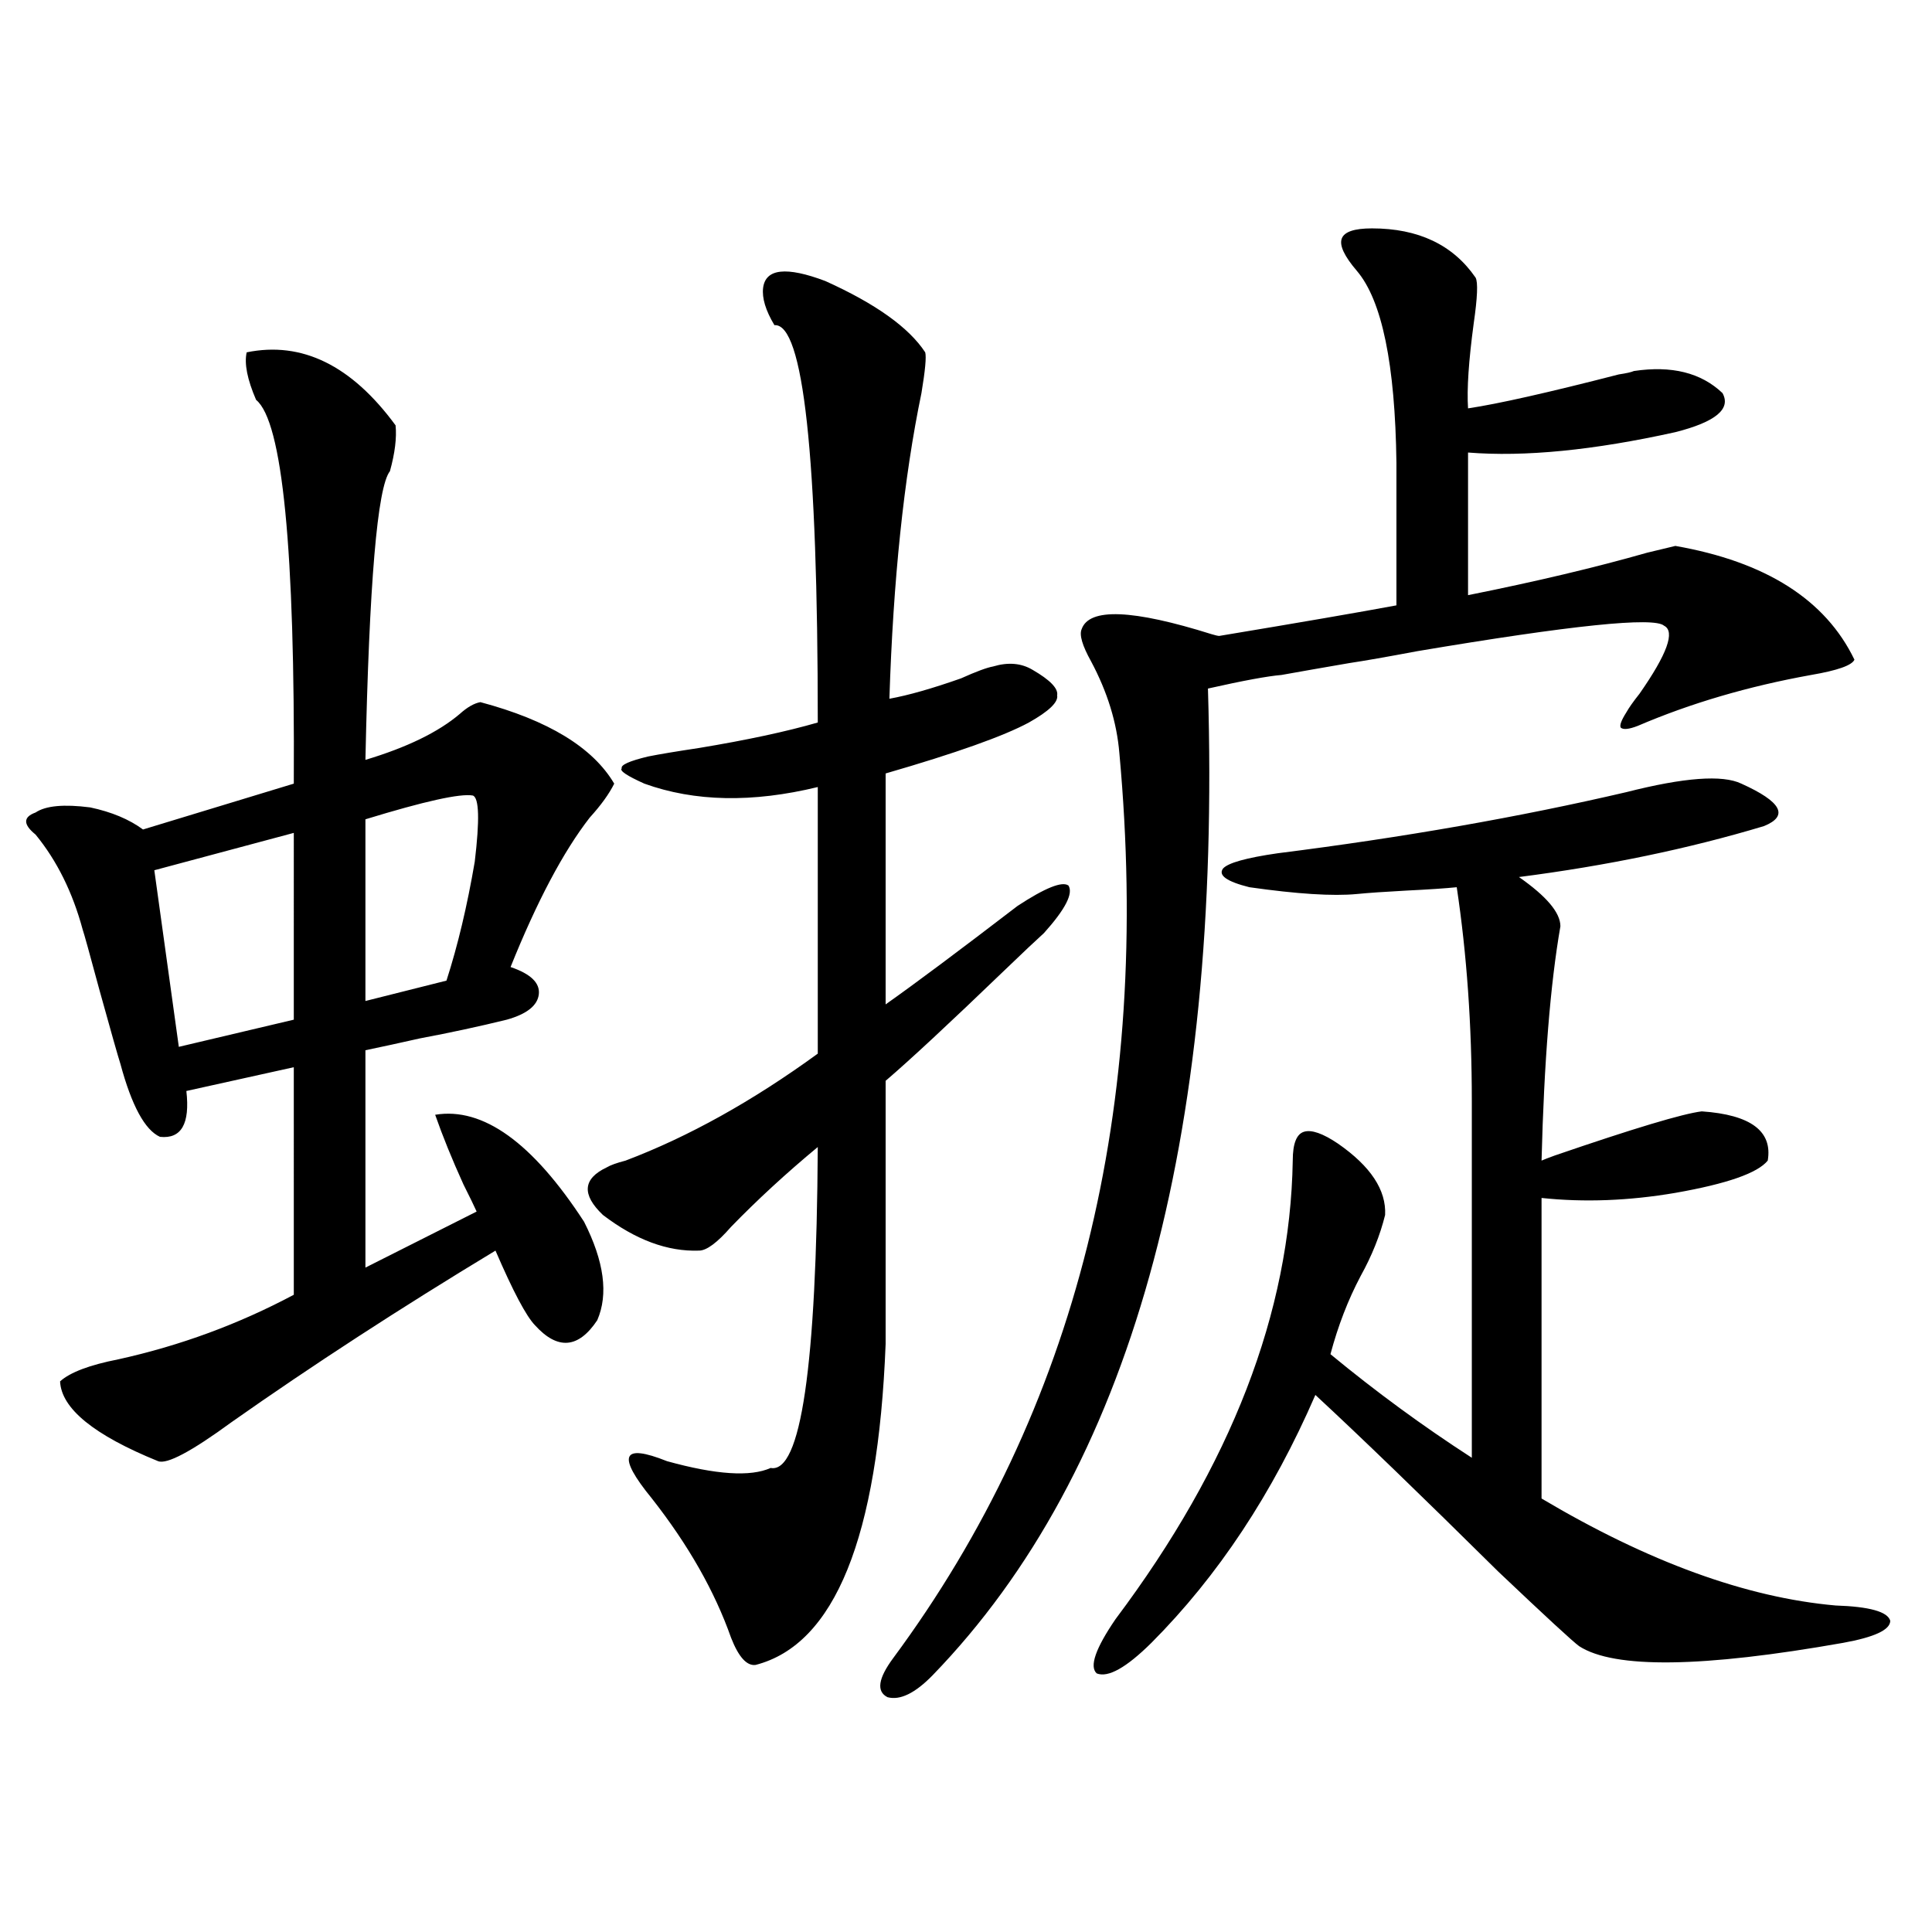 <?xml version="1.0" encoding="utf-8"?>
<!-- Generator: Adobe Illustrator 16.0.0, SVG Export Plug-In . SVG Version: 6.00 Build 0)  -->
<!DOCTYPE svg PUBLIC "-//W3C//DTD SVG 1.1//EN" "http://www.w3.org/Graphics/SVG/1.1/DTD/svg11.dtd">
<svg version="1.1" id="图层_1" xmlns="http://www.w3.org/2000/svg" xmlns:xlink="http://www.w3.org/1999/xlink" x="0px" y="0px"
	 width="1000px" height="1000px" viewBox="0 0 1000 1000" enable-background="new 0 0 1000 1000" xml:space="preserve">
<path d="M204.751,220.164c0.641,6.455-0.335,14.365-2.927,23.73c-6.509,8.213-10.731,58.008-12.683,149.414
	c21.463-6.44,37.713-14.351,48.779-23.73c3.902-3.516,7.47-5.562,10.731-6.152c35.121,9.38,58.2,23.442,69.267,42.188
	c-2.606,5.273-6.829,11.138-12.683,17.578c-13.658,17.578-27.316,43.369-40.975,77.344c10.396,3.516,15.274,8.213,14.634,14.063
	c-0.655,5.864-6.188,10.259-16.585,13.184c-14.313,3.516-29.268,6.743-44.877,9.668c-10.411,2.349-19.847,4.395-28.292,6.152v112.5
	l57.56-29.004c-1.311-2.925-3.582-7.607-6.829-14.063c-5.854-12.881-10.731-24.897-14.634-36.035
	c24.71-4.092,50.396,14.365,77.071,55.371c10.396,20.518,12.683,37.505,6.829,50.977c-9.756,14.653-20.487,15.532-32.194,2.637
	c-4.558-4.683-11.387-17.578-20.487-38.672c-49.435,29.883-94.967,59.478-136.582,88.77c-20.822,15.244-33.505,21.973-38.048,20.215
	c-33.17-13.472-50.09-27.246-50.73-41.309c5.198-4.683,15.274-8.486,30.243-11.426c31.859-7.031,62.103-18.154,90.729-33.398
	V552.391l-55.608,12.305c1.951,17.002-2.606,24.912-13.658,23.73c-7.805-3.516-14.634-16.108-20.487-37.793
	c-1.311-4.092-4.878-16.699-10.731-37.793c-5.213-19.336-8.14-29.883-8.78-31.641c-5.213-19.336-13.338-35.732-24.39-49.219
	c-6.509-5.273-6.509-9.077,0-11.426c5.198-3.516,14.634-4.395,28.292-2.637c11.052,2.349,20.152,6.152,27.316,11.426l78.047-23.73
	c0.641-121.289-5.854-187.495-19.512-198.633c-4.558-10.547-6.188-18.745-4.878-24.609
	C156.292,176.521,181.978,189.114,204.751,220.164z M152.069,431.102l-72.193,19.336l12.683,91.406l59.511-14.063V431.102z
	 M244.75,411.766c-6.509-1.167-25.045,2.939-55.608,12.305v94.043l41.95-10.547c5.854-18.154,10.731-38.672,14.634-61.523
	C248.317,424.373,247.997,412.947,244.75,411.766z M478.891,182.371c0.641,2.349,0,9.38-1.951,21.094
	c-9.115,43.945-14.634,96.68-16.585,158.203c9.756-1.758,22.104-5.273,37.072-10.547c7.805-3.516,13.323-5.562,16.585-6.152
	c7.805-2.334,14.634-1.758,20.487,1.758c9.101,5.273,13.323,9.668,12.683,13.184c0.641,3.516-4.237,8.213-14.634,14.063
	c-13.018,7.031-37.728,15.82-74.145,26.367v119.531c14.954-10.547,37.713-27.534,68.291-50.977
	c14.299-9.365,23.079-12.881,26.341-10.547c2.592,4.106-1.631,12.305-12.683,24.609c-3.902,3.516-10.731,9.971-20.487,19.336
	c-28.627,27.549-49.114,46.582-61.462,57.129v136.23c-3.902,100.195-26.341,155.566-67.315,166.113
	c-4.558,0.577-8.78-4.105-12.683-14.063c-8.46-24.019-22.118-48.037-40.975-72.07c-18.216-22.261-15.609-28.701,7.805-19.336
	c25.365,7.031,43.246,8.213,53.657,3.516c15.609,2.939,23.734-52.432,24.39-166.113c-16.265,13.486-31.219,27.246-44.877,41.309
	c-7.164,8.213-12.683,12.305-16.585,12.305c-16.265,0.591-32.85-5.562-49.755-18.457c-11.066-10.547-10.411-18.745,1.951-24.609
	c1.951-1.167,5.198-2.334,9.756-3.516c32.515-12.305,65.685-30.762,99.51-55.371V407.371c-33.825,8.213-63.748,7.622-89.754-1.758
	c-9.115-4.092-13.018-6.729-11.707-7.91c-0.655-1.758,3.902-3.804,13.658-6.152c5.854-1.167,14.634-2.637,26.341-4.395
	c24.71-4.092,45.197-8.486,61.462-13.184c0-138.276-7.484-206.831-22.438-205.664c-4.558-7.607-6.509-14.063-5.854-19.336
	c1.296-9.956,12.027-11.123,32.194-3.516C453.19,157.186,470.431,169.49,478.891,182.371z M710.104,118.211
	c24.055,0,41.95,8.501,53.657,25.488c1.296,2.349,0.976,10.259-0.976,23.73c-2.606,19.336-3.582,33.989-2.927,43.945
	c15.609-2.334,41.615-8.198,78.047-17.578c3.902-0.576,6.494-1.167,7.805-1.758c19.512-2.925,34.786,0.879,45.853,11.426
	c4.543,8.213-3.582,14.941-24.39,20.215c-42.285,9.38-78.047,12.896-107.314,10.547v73.828
	c35.121-7.031,66.005-14.351,92.681-21.973c7.149-1.758,12.027-2.925,14.634-3.516c46.828,8.213,77.712,27.837,92.681,58.887
	c-1.311,2.939-8.78,5.576-22.438,7.91c-32.529,5.864-62.438,14.653-89.754,26.367c-4.558,1.758-7.484,2.061-8.78,0.879
	c-0.655-1.167,0.32-3.804,2.927-7.91c1.296-2.334,3.567-5.562,6.829-9.668c14.299-20.503,18.536-32.217,12.683-35.156
	c-5.213-4.683-47.804-0.288-127.802,13.184c-15.609,2.939-27.316,4.985-35.121,6.152c-13.658,2.349-25.365,4.395-35.121,6.152
	c-7.164,0.591-19.847,2.939-38.048,7.031c7.149,234.971-40.334,405.176-142.436,510.645c-9.115,9.366-16.92,13.184-23.414,11.426
	c-5.854-2.938-4.878-9.668,2.927-20.215c94.952-128.32,133.976-284.463,117.07-468.457c-1.311-15.82-6.188-31.641-14.634-47.461
	c-4.558-8.198-6.188-13.76-4.878-16.699c3.902-11.123,26.341-10.244,67.315,2.637c1.951,0.591,3.247,0.879,3.902,0.879
	c42.271-7.031,72.834-12.305,91.705-15.82V239.5c-0.655-50.977-7.484-84.072-20.487-99.316c-6.509-7.607-9.115-13.184-7.805-16.699
	C695.791,119.969,700.989,118.211,710.104,118.211z M716.934,628.855c-2.606,10.547-6.829,21.094-12.683,31.641
	c-6.509,12.305-11.707,25.791-15.609,40.43c23.414,19.336,47.804,37.217,73.169,53.613v-184.57c0-39.248-2.606-76.162-7.805-110.742
	c-5.854,0.591-14.634,1.182-26.341,1.758c-11.066,0.591-19.512,1.182-25.365,1.758c-12.362,1.182-30.898,0-55.608-3.516
	c-11.707-2.925-16.265-6.152-13.658-9.668c2.592-2.925,12.027-5.562,28.292-7.91c65.029-8.198,125.195-18.745,180.483-31.641
	c29.908-7.607,49.755-9.077,59.511-4.395c20.808,9.38,24.71,16.699,11.707,21.973c-39.023,11.729-81.309,20.518-126.826,26.367
	c14.299,9.971,21.463,18.457,21.463,25.488c-5.213,29.883-8.46,70.313-9.756,121.289c1.296-0.576,3.567-1.455,6.829-2.637
	c40.975-14.063,66.34-21.67,76.096-22.852c25.365,1.758,36.737,10.259,34.146,25.488c-5.213,6.455-21.143,12.017-47.804,16.699
	c-24.069,4.106-47.163,4.985-69.267,2.637v155.566c55.273,32.822,106.004,51.279,152.191,55.371
	c17.561,0.577,26.981,3.214,28.292,7.91c0,4.684-8.14,8.487-24.39,11.426c-72.849,12.882-118.381,13.473-136.582,1.758
	c-3.262-2.348-17.24-15.243-41.95-38.672c-39.679-39.248-71.218-69.722-94.632-91.406c-22.118,50.977-50.41,93.755-84.876,128.32
	c-13.018,12.882-22.438,18.155-28.292,15.82c-3.902-3.516-0.655-12.895,9.756-28.125c59.831-79.678,90.395-158.779,91.705-237.305
	c0-8.789,1.951-13.76,5.854-14.941c3.902-1.167,9.756,0.879,17.561,6.152C709.449,603.67,717.574,615.975,716.934,628.855z"/>
</svg>
